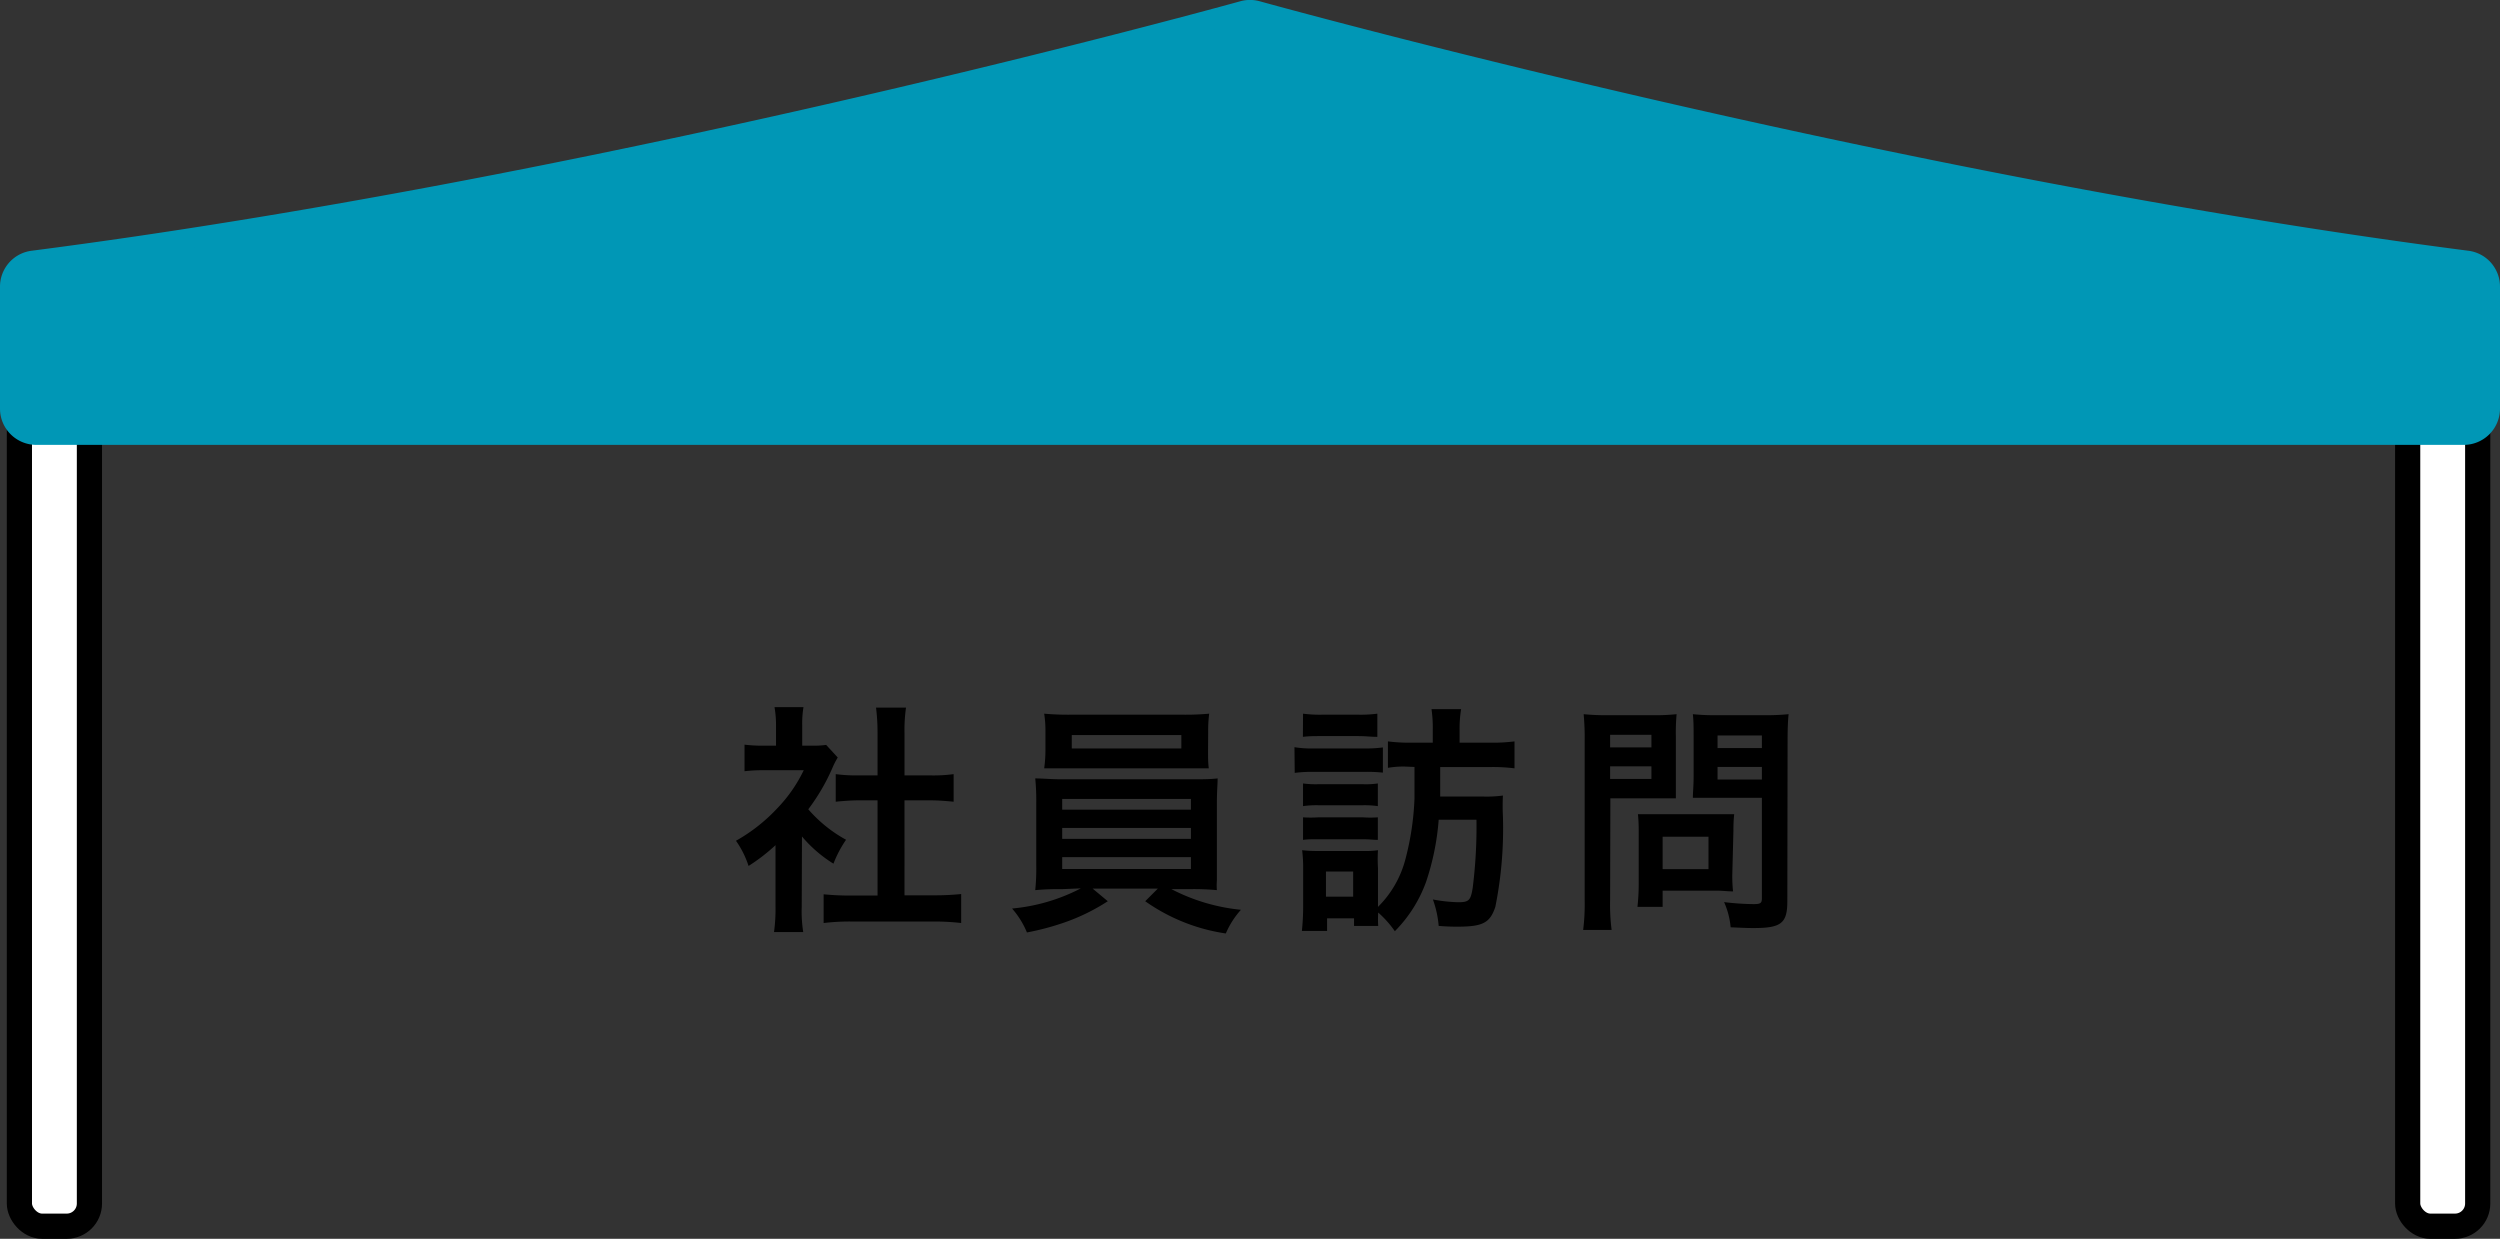 <svg xmlns="http://www.w3.org/2000/svg" viewBox="0 0 198.48 98.35"><rect x="0" y="0" width="198.48" height="98.35" fill="#333333" stroke="none"/><defs><style>.cls-1{fill:#fff;}.cls-2{fill:none;stroke:#000;stroke-width:2px;}.cls-2,.cls-3{stroke-miterlimit:10;}.cls-3{fill:#0097b6;stroke:#0097b6;stroke-width:1.6px;}</style></defs><g id="レイヤー_2" data-name="レイヤー 2"><g id="社員訪問"><rect class="cls-1" x="1.54" y="26.26" width="5.56" height="71.09" rx="1.8"/><rect class="cls-2" x="1.54" y="26.26" width="5.56" height="71.09" rx="1.8"/><rect class="cls-1" x="191.15" y="26.26" width="5.56" height="71.09" rx="1.8"/><rect class="cls-2" x="191.15" y="26.26" width="5.56" height="71.09" rx="1.8"/><path class="cls-3" d="M98.69.87C93.14,2.4,46.4,15.05,2.62,20.7A2.07,2.07,0,0,0,.8,22.76h0v9.67a2.08,2.08,0,0,0,2.09,2.09h192.7a2.08,2.08,0,0,0,2.09-2.09V22.76h0a2.07,2.07,0,0,0-1.82-2.06C152.08,15.05,105.34,2.4,99.79.87A2.05,2.05,0,0,0,98.69.87Z"/><path d="M63.65,72a10.51,10.51,0,0,0,.12,2H61.45a13.35,13.35,0,0,0,.12-2V67.1a14.74,14.74,0,0,1-2.14,1.65,7.45,7.45,0,0,0-1-2,13.54,13.54,0,0,0,3.3-2.6,11.48,11.48,0,0,0,2.08-3H60.71a12,12,0,0,0-1.6.08V59.12a11.32,11.32,0,0,0,1.5.08h1V57.6a8.3,8.3,0,0,0-.12-1.46h2.3a7.93,7.93,0,0,0-.1,1.48V59.2h.8a7.08,7.08,0,0,0,1.1-.06l.92,1a6.27,6.27,0,0,0-.42.82,15.94,15.94,0,0,1-1.92,3.29,10.87,10.87,0,0,0,3,2.42,9.09,9.09,0,0,0-1,1.9,10.49,10.49,0,0,1-2.5-2.16Zm8.16-.92h2.3a20.61,20.61,0,0,0,2.2-.1v2.3a19,19,0,0,0-2.2-.12H67.55a17.78,17.78,0,0,0-2.16.12V71a21.33,21.33,0,0,0,2.18.1h2.1V63.54H68.23c-.64,0-1.28.05-1.88.11V61.46a12.5,12.5,0,0,0,1.88.1h1.44V58.18a16,16,0,0,0-.12-2h2.38a12.65,12.65,0,0,0-.12,2v3.38h2a12,12,0,0,0,1.9-.1v2.19c-.62-.06-1.22-.11-1.9-.11h-2Z"/><path d="M84.33,70.59a21,21,0,0,0-2.14.08,16.73,16.73,0,0,0,.08-2V63.8a18,18,0,0,0-.08-2c.58,0,1.24.07,2.14.07H94.55c.92,0,1.48,0,2.12-.07,0,.47-.06,1-.06,2v4.85l0,1.26a5,5,0,0,0,0,.76,20.09,20.09,0,0,0-2.12-.08H93a15.18,15.18,0,0,0,5.52,1.64,6.84,6.84,0,0,0-1.2,1.88,14.79,14.79,0,0,1-6.4-2.56l1-1H86.75l1.2,1a15.9,15.9,0,0,1-3.48,1.7,21,21,0,0,1-2.94.78,6.77,6.77,0,0,0-1.18-1.9,14.72,14.72,0,0,0,5.46-1.6Zm11.58-11c0,.56,0,1,.06,1.41-.64,0-1.22,0-2.06,0H85c-.86,0-1.48,0-2.1,0A10.6,10.6,0,0,0,83,59.6V58.12a8.81,8.81,0,0,0-.1-1.46,21.37,21.37,0,0,0,2.18.08h8.76A20.94,20.94,0,0,0,96,56.66a10.51,10.51,0,0,0-.08,1.46ZM84.33,64.28H94.55v-.85H84.33Zm0,2.32H94.55v-.87H84.33Zm0,2.39H94.55v-.94H84.33Zm.76-10.63v1.06h8.7V58.36Z"/><path d="M102.77,59.32a8,8,0,0,0,1.54.1h3.94a10.3,10.3,0,0,0,1.54-.08v2a11.88,11.88,0,0,0-1.46-.06h-4a11,11,0,0,0-1.54.08Zm8.8,1.54a7.08,7.08,0,0,0-1.38.1v-2.1a13.38,13.38,0,0,0,2,.1h1.56v-1a10.27,10.27,0,0,0-.1-1.66H116a9.58,9.58,0,0,0-.12,1.66v1h2.36a13.38,13.38,0,0,0,2-.1V61a13.6,13.6,0,0,0-2-.1h-3.9c0,.4,0,.65,0,.84,0,.81,0,.81,0,1.5h3.44a9.64,9.64,0,0,0,1.54-.08,16.09,16.09,0,0,0,0,1.64,31.6,31.6,0,0,1-.6,7.19c-.42,1.28-1,1.58-3,1.58-.32,0-.74,0-1.5-.06a8.09,8.09,0,0,0-.46-2.1,12.26,12.26,0,0,0,2,.22c.86,0,1-.14,1.16-1.14a38.76,38.76,0,0,0,.3-5.41h-3a20.13,20.13,0,0,1-1,4.93,10.74,10.74,0,0,1-2.48,3.92,8.2,8.2,0,0,0-1.32-1.48,7.59,7.59,0,0,0,0,1.06h-1.92v-.6h-2.14v1h-2c.06-.58.1-1.28.1-1.86V69a11.32,11.32,0,0,0-.08-1.5,10.42,10.42,0,0,0,1.3.06h3.58a6.65,6.65,0,0,0,1.14-.06,11.2,11.2,0,0,0,0,1.4V72a8.22,8.22,0,0,0,2.18-3.79,22,22,0,0,0,.72-4.84c0-.62,0-.62,0-2.48Zm-8.12,1.34a7.59,7.59,0,0,0,1.22.06h3.54a6.62,6.62,0,0,0,1.18-.06V64a7.44,7.44,0,0,0-1.18-.07h-3.54a7.67,7.67,0,0,0-1.22.07Zm0,2.69a9.58,9.58,0,0,0,1.22,0h3.54a8.52,8.52,0,0,0,1.18,0v1.79c-.38,0-.62-.05-1.22-.05h-3.52c-.56,0-.84,0-1.2.05Zm0-8.23a10.43,10.43,0,0,0,1.56.08h2.8a10.3,10.3,0,0,0,1.54-.08V58.5c-.54,0-.86-.06-1.54-.06H105c-.7,0-1.06,0-1.56.06Zm1.82,14.53h2.16v-2h-2.16Z"/><path d="M127.83,71.47a15.73,15.73,0,0,0,.12,2.36h-2.26a16.42,16.42,0,0,0,.12-2.38V58.86a20.69,20.69,0,0,0-.08-2.16,17.55,17.55,0,0,0,2,.08h3.38a16.4,16.4,0,0,0,2-.08,15.75,15.75,0,0,0-.06,1.78v3.19c0,.89,0,1.27,0,1.71-.54,0-1.1,0-1.76,0h-3.44Zm0-12.13h3.28v-1h-3.28Zm0,2.5h3.28v-1h-3.28Zm9.7,7.61a11.48,11.48,0,0,0,.06,1.32c-.44,0-.82-.06-1.36-.06H132V72h-2a16.28,16.28,0,0,0,.1-1.86V66a13.18,13.18,0,0,0-.06-1.36c.44,0,.86,0,1.42,0h4.74c.6,0,1,0,1.48,0a11.73,11.73,0,0,0-.06,1.32ZM132,69h3.64V66.43H132Zm9.9,2.54c0,1.76-.48,2.14-2.68,2.14-.3,0-.52,0-1.82-.06a6.34,6.34,0,0,0-.52-2,20.9,20.9,0,0,0,2.34.16c.56,0,.66-.08.66-.48V63.34h-3.72c-.6,0-1.36,0-1.76,0,0-.45.06-.92.06-1.71V58.48c0-.68,0-1.22-.06-1.78a16.88,16.88,0,0,0,2,.08H140a17.72,17.72,0,0,0,2-.08c-.06.62-.08,1.24-.08,2.14Zm-5.54-12.15h3.52v-1h-3.52Zm0,2.5h3.52v-1h-3.52Z"/></g></g></svg>